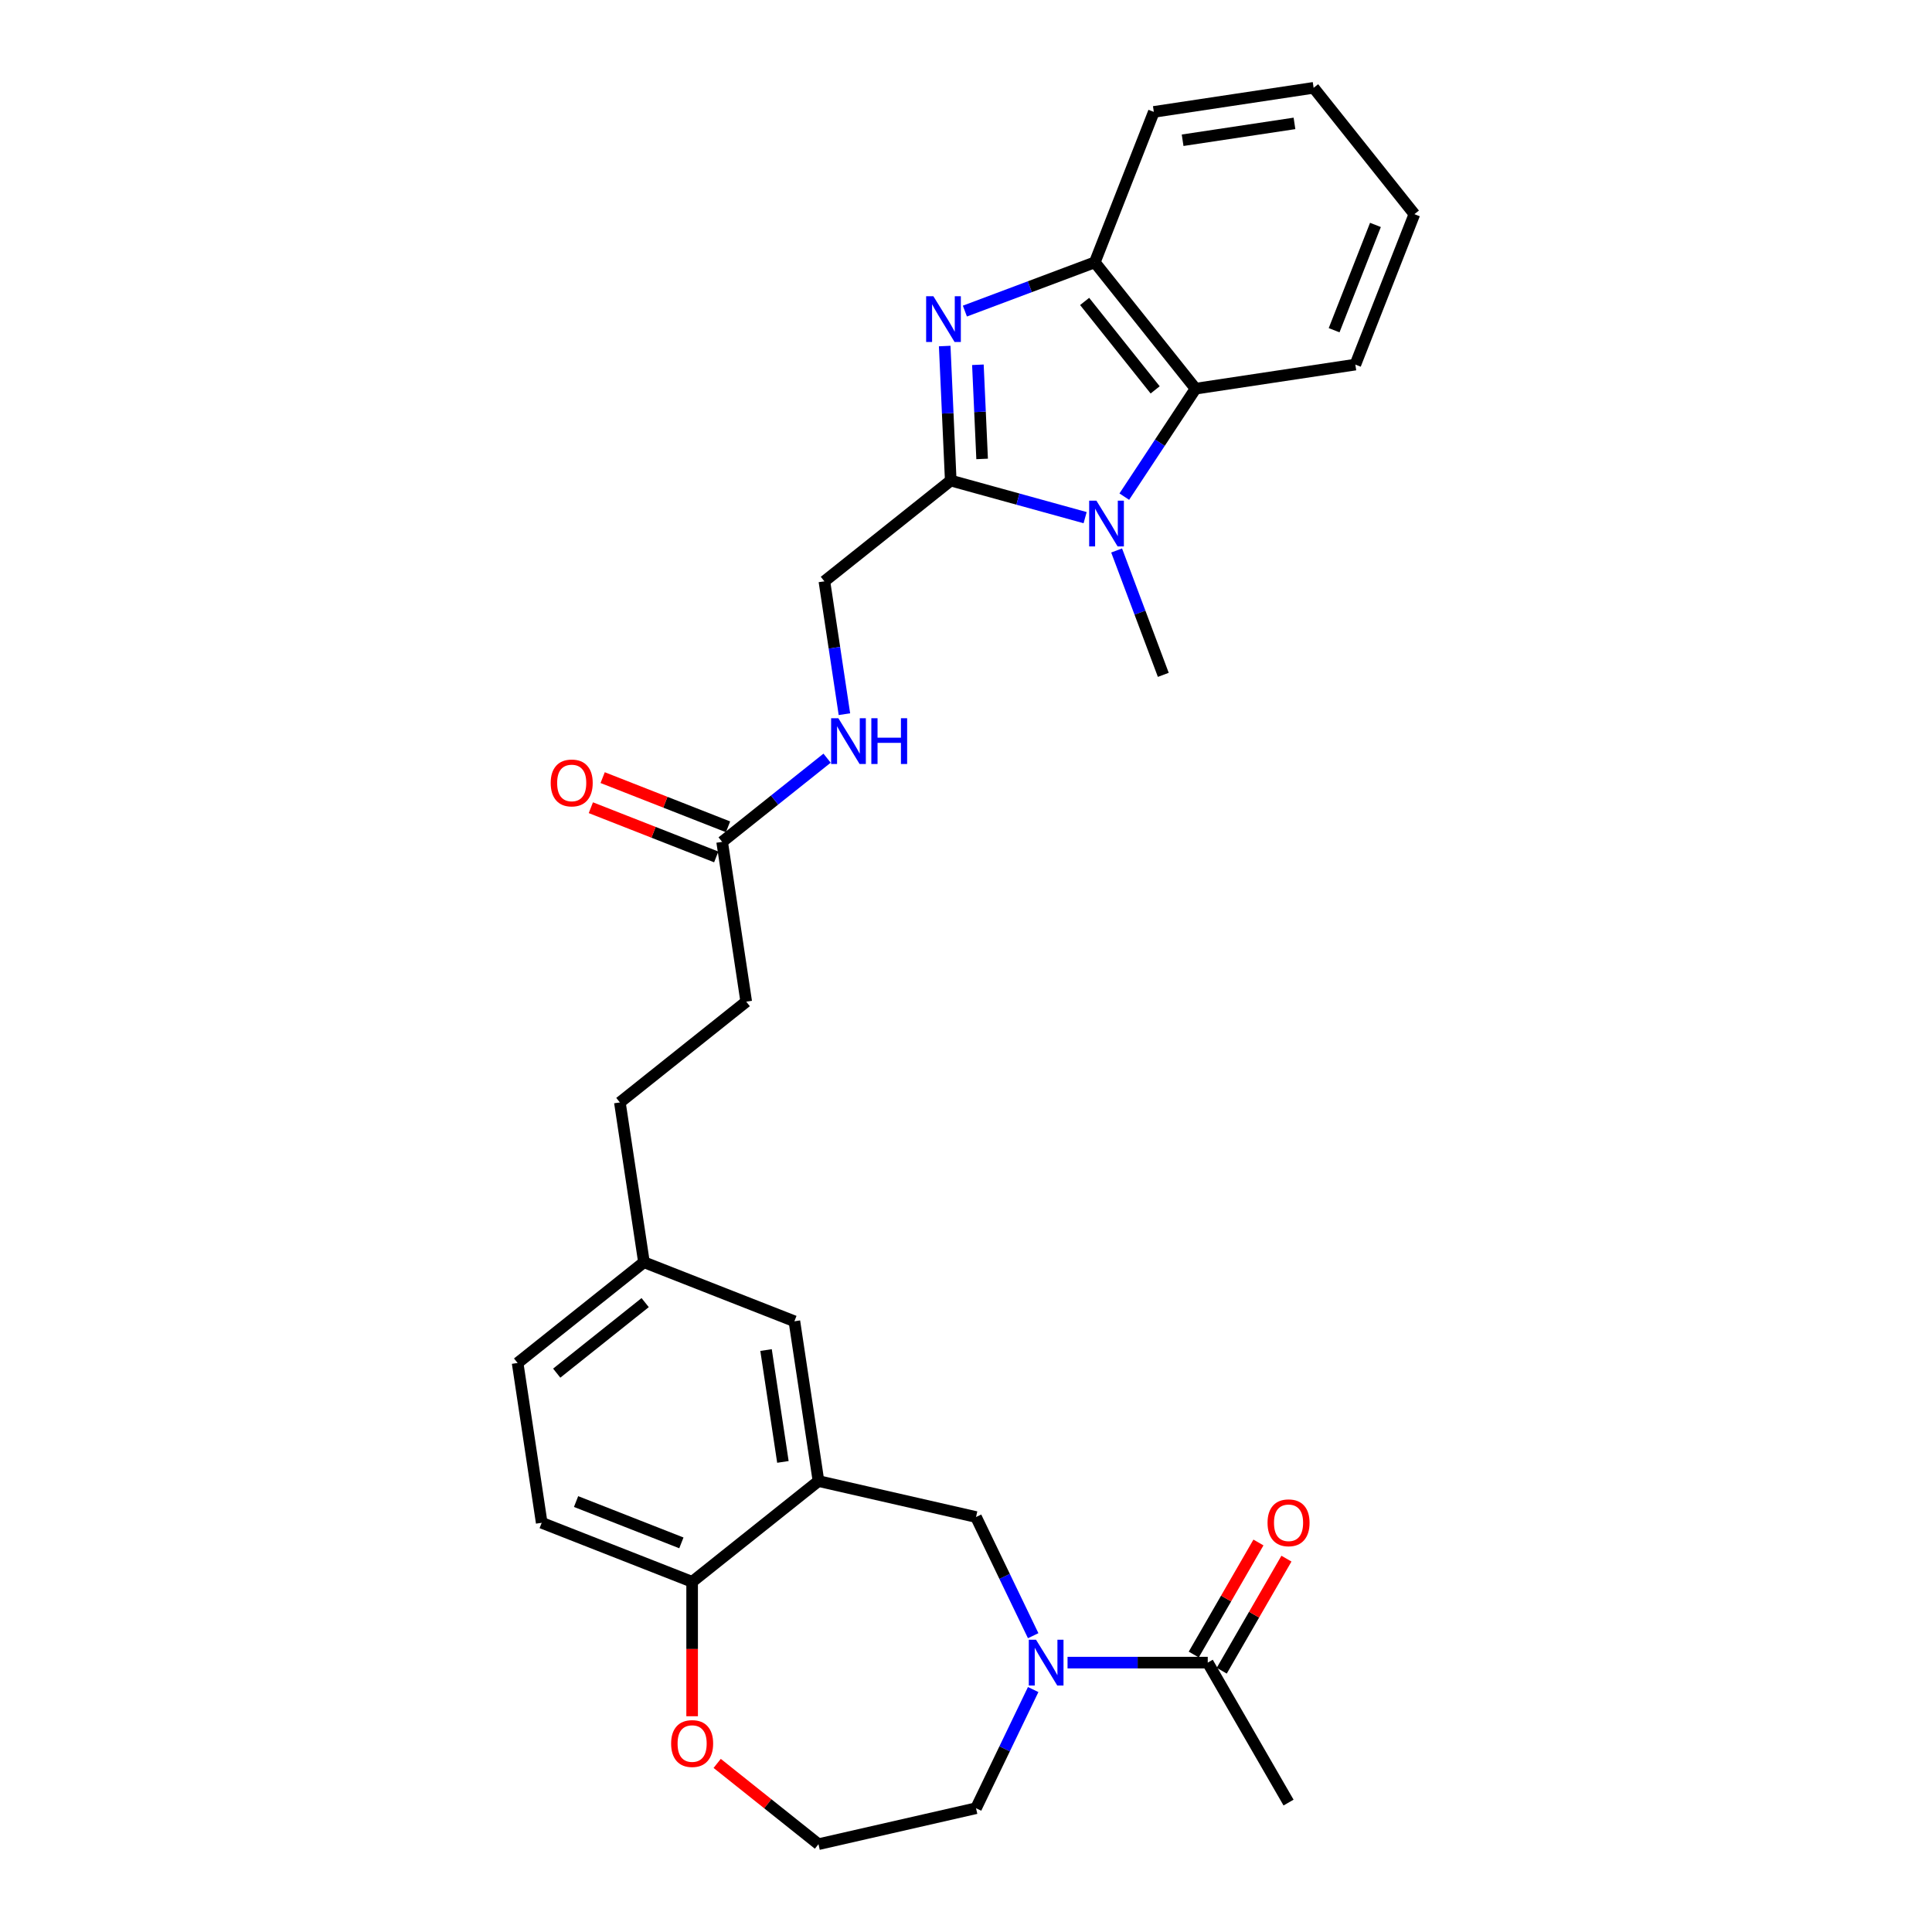 <?xml version='1.0' encoding='iso-8859-1'?>
<svg version='1.1' baseProfile='full'
              xmlns='http://www.w3.org/2000/svg'
                      xmlns:rdkit='http://www.rdkit.org/xml'
                      xmlns:xlink='http://www.w3.org/1999/xlink'
                  xml:space='preserve'
width='1000px' height='1000px' viewBox='0 0 1000 1000'>
<!-- END OF HEADER -->
<rect style='opacity:1.0;fill:#FFFFFF;stroke:none' width='1000' height='1000' x='0' y='0'> </rect>
<path class='bond-0' d='M 492.103,248.736 L 490.539,213.924' style='fill:none;fill-rule:evenodd;stroke:#000000;stroke-width:6px;stroke-linecap:butt;stroke-linejoin:miter;stroke-opacity:1' />
<path class='bond-0' d='M 490.539,213.924 L 488.976,179.111' style='fill:none;fill-rule:evenodd;stroke:#0000FF;stroke-width:6px;stroke-linecap:butt;stroke-linejoin:miter;stroke-opacity:1' />
<path class='bond-0' d='M 508.346,237.542 L 507.251,213.173' style='fill:none;fill-rule:evenodd;stroke:#000000;stroke-width:6px;stroke-linecap:butt;stroke-linejoin:miter;stroke-opacity:1' />
<path class='bond-0' d='M 507.251,213.173 L 506.157,188.804' style='fill:none;fill-rule:evenodd;stroke:#0000FF;stroke-width:6px;stroke-linecap:butt;stroke-linejoin:miter;stroke-opacity:1' />
<path class='bond-1' d='M 492.103,248.736 L 526.881,258.335' style='fill:none;fill-rule:evenodd;stroke:#000000;stroke-width:6px;stroke-linecap:butt;stroke-linejoin:miter;stroke-opacity:1' />
<path class='bond-1' d='M 526.881,258.335 L 561.659,267.933' style='fill:none;fill-rule:evenodd;stroke:#0000FF;stroke-width:6px;stroke-linecap:butt;stroke-linejoin:miter;stroke-opacity:1' />
<path class='bond-2' d='M 492.103,248.736 L 426.706,300.889' style='fill:none;fill-rule:evenodd;stroke:#000000;stroke-width:6px;stroke-linecap:butt;stroke-linejoin:miter;stroke-opacity:1' />
<path class='bond-3' d='M 499.424,161.019 L 533.043,148.402' style='fill:none;fill-rule:evenodd;stroke:#0000FF;stroke-width:6px;stroke-linecap:butt;stroke-linejoin:miter;stroke-opacity:1' />
<path class='bond-3' d='M 533.043,148.402 L 566.661,135.785' style='fill:none;fill-rule:evenodd;stroke:#000000;stroke-width:6px;stroke-linecap:butt;stroke-linejoin:miter;stroke-opacity:1' />
<path class='bond-4' d='M 581.932,257.054 L 600.373,229.117' style='fill:none;fill-rule:evenodd;stroke:#0000FF;stroke-width:6px;stroke-linecap:butt;stroke-linejoin:miter;stroke-opacity:1' />
<path class='bond-4' d='M 600.373,229.117 L 618.814,201.181' style='fill:none;fill-rule:evenodd;stroke:#000000;stroke-width:6px;stroke-linecap:butt;stroke-linejoin:miter;stroke-opacity:1' />
<path class='bond-5' d='M 577.964,284.925 L 590.044,317.113' style='fill:none;fill-rule:evenodd;stroke:#0000FF;stroke-width:6px;stroke-linecap:butt;stroke-linejoin:miter;stroke-opacity:1' />
<path class='bond-5' d='M 590.044,317.113 L 602.124,349.301' style='fill:none;fill-rule:evenodd;stroke:#000000;stroke-width:6px;stroke-linecap:butt;stroke-linejoin:miter;stroke-opacity:1' />
<path class='bond-6' d='M 534.772,846.635 L 519.982,815.922' style='fill:none;fill-rule:evenodd;stroke:#0000FF;stroke-width:6px;stroke-linecap:butt;stroke-linejoin:miter;stroke-opacity:1' />
<path class='bond-6' d='M 519.982,815.922 L 505.191,785.209' style='fill:none;fill-rule:evenodd;stroke:#000000;stroke-width:6px;stroke-linecap:butt;stroke-linejoin:miter;stroke-opacity:1' />
<path class='bond-7' d='M 552.558,860.571 L 588.843,860.571' style='fill:none;fill-rule:evenodd;stroke:#0000FF;stroke-width:6px;stroke-linecap:butt;stroke-linejoin:miter;stroke-opacity:1' />
<path class='bond-7' d='M 588.843,860.571 L 625.129,860.571' style='fill:none;fill-rule:evenodd;stroke:#000000;stroke-width:6px;stroke-linecap:butt;stroke-linejoin:miter;stroke-opacity:1' />
<path class='bond-8' d='M 534.772,874.506 L 519.982,905.219' style='fill:none;fill-rule:evenodd;stroke:#0000FF;stroke-width:6px;stroke-linecap:butt;stroke-linejoin:miter;stroke-opacity:1' />
<path class='bond-8' d='M 519.982,905.219 L 505.191,935.933' style='fill:none;fill-rule:evenodd;stroke:#000000;stroke-width:6px;stroke-linecap:butt;stroke-linejoin:miter;stroke-opacity:1' />
<path class='bond-9' d='M 618.814,201.181 L 701.525,188.714' style='fill:none;fill-rule:evenodd;stroke:#000000;stroke-width:6px;stroke-linecap:butt;stroke-linejoin:miter;stroke-opacity:1' />
<path class='bond-10' d='M 618.814,201.181 L 566.661,135.785' style='fill:none;fill-rule:evenodd;stroke:#000000;stroke-width:6px;stroke-linecap:butt;stroke-linejoin:miter;stroke-opacity:1' />
<path class='bond-10' d='M 597.911,201.802 L 561.405,156.024' style='fill:none;fill-rule:evenodd;stroke:#000000;stroke-width:6px;stroke-linecap:butt;stroke-linejoin:miter;stroke-opacity:1' />
<path class='bond-11' d='M 566.661,135.785 L 597.221,57.921' style='fill:none;fill-rule:evenodd;stroke:#000000;stroke-width:6px;stroke-linecap:butt;stroke-linejoin:miter;stroke-opacity:1' />
<path class='bond-12' d='M 423.643,766.596 L 411.176,683.885' style='fill:none;fill-rule:evenodd;stroke:#000000;stroke-width:6px;stroke-linecap:butt;stroke-linejoin:miter;stroke-opacity:1' />
<path class='bond-12' d='M 405.231,756.683 L 396.504,698.785' style='fill:none;fill-rule:evenodd;stroke:#000000;stroke-width:6px;stroke-linecap:butt;stroke-linejoin:miter;stroke-opacity:1' />
<path class='bond-13' d='M 423.643,766.596 L 505.191,785.209' style='fill:none;fill-rule:evenodd;stroke:#000000;stroke-width:6px;stroke-linecap:butt;stroke-linejoin:miter;stroke-opacity:1' />
<path class='bond-14' d='M 423.643,766.596 L 358.246,818.748' style='fill:none;fill-rule:evenodd;stroke:#000000;stroke-width:6px;stroke-linecap:butt;stroke-linejoin:miter;stroke-opacity:1' />
<path class='bond-15' d='M 632.373,864.753 L 649.116,835.752' style='fill:none;fill-rule:evenodd;stroke:#000000;stroke-width:6px;stroke-linecap:butt;stroke-linejoin:miter;stroke-opacity:1' />
<path class='bond-15' d='M 649.116,835.752 L 665.86,806.751' style='fill:none;fill-rule:evenodd;stroke:#FF0000;stroke-width:6px;stroke-linecap:butt;stroke-linejoin:miter;stroke-opacity:1' />
<path class='bond-15' d='M 617.885,856.388 L 634.629,827.388' style='fill:none;fill-rule:evenodd;stroke:#000000;stroke-width:6px;stroke-linecap:butt;stroke-linejoin:miter;stroke-opacity:1' />
<path class='bond-15' d='M 634.629,827.388 L 651.372,798.387' style='fill:none;fill-rule:evenodd;stroke:#FF0000;stroke-width:6px;stroke-linecap:butt;stroke-linejoin:miter;stroke-opacity:1' />
<path class='bond-16' d='M 625.129,860.571 L 666.951,933.01' style='fill:none;fill-rule:evenodd;stroke:#000000;stroke-width:6px;stroke-linecap:butt;stroke-linejoin:miter;stroke-opacity:1' />
<path class='bond-17' d='M 358.246,818.748 L 280.383,788.189' style='fill:none;fill-rule:evenodd;stroke:#000000;stroke-width:6px;stroke-linecap:butt;stroke-linejoin:miter;stroke-opacity:1' />
<path class='bond-17' d='M 352.679,798.592 L 298.174,777.2' style='fill:none;fill-rule:evenodd;stroke:#000000;stroke-width:6px;stroke-linecap:butt;stroke-linejoin:miter;stroke-opacity:1' />
<path class='bond-18' d='M 358.246,818.748 L 358.246,853.536' style='fill:none;fill-rule:evenodd;stroke:#000000;stroke-width:6px;stroke-linecap:butt;stroke-linejoin:miter;stroke-opacity:1' />
<path class='bond-18' d='M 358.246,853.536 L 358.246,888.324' style='fill:none;fill-rule:evenodd;stroke:#FF0000;stroke-width:6px;stroke-linecap:butt;stroke-linejoin:miter;stroke-opacity:1' />
<path class='bond-19' d='M 373.776,435.752 L 400.937,414.092' style='fill:none;fill-rule:evenodd;stroke:#000000;stroke-width:6px;stroke-linecap:butt;stroke-linejoin:miter;stroke-opacity:1' />
<path class='bond-19' d='M 400.937,414.092 L 428.098,392.431' style='fill:none;fill-rule:evenodd;stroke:#0000FF;stroke-width:6px;stroke-linecap:butt;stroke-linejoin:miter;stroke-opacity:1' />
<path class='bond-20' d='M 376.832,427.965 L 344.383,415.23' style='fill:none;fill-rule:evenodd;stroke:#000000;stroke-width:6px;stroke-linecap:butt;stroke-linejoin:miter;stroke-opacity:1' />
<path class='bond-20' d='M 344.383,415.23 L 311.934,402.495' style='fill:none;fill-rule:evenodd;stroke:#FF0000;stroke-width:6px;stroke-linecap:butt;stroke-linejoin:miter;stroke-opacity:1' />
<path class='bond-20' d='M 370.72,443.538 L 338.271,430.803' style='fill:none;fill-rule:evenodd;stroke:#000000;stroke-width:6px;stroke-linecap:butt;stroke-linejoin:miter;stroke-opacity:1' />
<path class='bond-20' d='M 338.271,430.803 L 305.822,418.067' style='fill:none;fill-rule:evenodd;stroke:#FF0000;stroke-width:6px;stroke-linecap:butt;stroke-linejoin:miter;stroke-opacity:1' />
<path class='bond-21' d='M 373.776,435.752 L 386.243,518.463' style='fill:none;fill-rule:evenodd;stroke:#000000;stroke-width:6px;stroke-linecap:butt;stroke-linejoin:miter;stroke-opacity:1' />
<path class='bond-22' d='M 426.706,300.889 L 431.889,335.276' style='fill:none;fill-rule:evenodd;stroke:#000000;stroke-width:6px;stroke-linecap:butt;stroke-linejoin:miter;stroke-opacity:1' />
<path class='bond-22' d='M 431.889,335.276 L 437.072,369.664' style='fill:none;fill-rule:evenodd;stroke:#0000FF;stroke-width:6px;stroke-linecap:butt;stroke-linejoin:miter;stroke-opacity:1' />
<path class='bond-23' d='M 411.176,683.885 L 333.313,653.326' style='fill:none;fill-rule:evenodd;stroke:#000000;stroke-width:6px;stroke-linecap:butt;stroke-linejoin:miter;stroke-opacity:1' />
<path class='bond-24' d='M 371.211,912.733 L 397.427,933.639' style='fill:none;fill-rule:evenodd;stroke:#FF0000;stroke-width:6px;stroke-linecap:butt;stroke-linejoin:miter;stroke-opacity:1' />
<path class='bond-24' d='M 397.427,933.639 L 423.643,954.545' style='fill:none;fill-rule:evenodd;stroke:#000000;stroke-width:6px;stroke-linecap:butt;stroke-linejoin:miter;stroke-opacity:1' />
<path class='bond-25' d='M 280.383,788.189 L 267.916,705.478' style='fill:none;fill-rule:evenodd;stroke:#000000;stroke-width:6px;stroke-linecap:butt;stroke-linejoin:miter;stroke-opacity:1' />
<path class='bond-26' d='M 333.313,653.326 L 320.846,570.615' style='fill:none;fill-rule:evenodd;stroke:#000000;stroke-width:6px;stroke-linecap:butt;stroke-linejoin:miter;stroke-opacity:1' />
<path class='bond-27' d='M 333.313,653.326 L 267.916,705.478' style='fill:none;fill-rule:evenodd;stroke:#000000;stroke-width:6px;stroke-linecap:butt;stroke-linejoin:miter;stroke-opacity:1' />
<path class='bond-27' d='M 333.934,674.228 L 288.156,710.734' style='fill:none;fill-rule:evenodd;stroke:#000000;stroke-width:6px;stroke-linecap:butt;stroke-linejoin:miter;stroke-opacity:1' />
<path class='bond-28' d='M 386.243,518.463 L 320.846,570.615' style='fill:none;fill-rule:evenodd;stroke:#000000;stroke-width:6px;stroke-linecap:butt;stroke-linejoin:miter;stroke-opacity:1' />
<path class='bond-29' d='M 505.191,935.933 L 423.643,954.545' style='fill:none;fill-rule:evenodd;stroke:#000000;stroke-width:6px;stroke-linecap:butt;stroke-linejoin:miter;stroke-opacity:1' />
<path class='bond-30' d='M 701.525,188.714 L 732.084,110.851' style='fill:none;fill-rule:evenodd;stroke:#000000;stroke-width:6px;stroke-linecap:butt;stroke-linejoin:miter;stroke-opacity:1' />
<path class='bond-30' d='M 690.536,170.923 L 711.927,116.419' style='fill:none;fill-rule:evenodd;stroke:#000000;stroke-width:6px;stroke-linecap:butt;stroke-linejoin:miter;stroke-opacity:1' />
<path class='bond-31' d='M 597.221,57.921 L 679.932,45.455' style='fill:none;fill-rule:evenodd;stroke:#000000;stroke-width:6px;stroke-linecap:butt;stroke-linejoin:miter;stroke-opacity:1' />
<path class='bond-31' d='M 612.121,72.594 L 670.018,63.867' style='fill:none;fill-rule:evenodd;stroke:#000000;stroke-width:6px;stroke-linecap:butt;stroke-linejoin:miter;stroke-opacity:1' />
<path class='bond-32' d='M 732.084,110.851 L 679.932,45.455' style='fill:none;fill-rule:evenodd;stroke:#000000;stroke-width:6px;stroke-linecap:butt;stroke-linejoin:miter;stroke-opacity:1' />
<path  class='atom-1' d='M 483.114 153.331
L 490.876 165.878
Q 491.645 167.116, 492.883 169.358
Q 494.121 171.599, 494.188 171.733
L 494.188 153.331
L 497.333 153.331
L 497.333 177.02
L 494.088 177.02
L 485.757 163.302
Q 484.786 161.696, 483.749 159.856
Q 482.746 158.015, 482.444 157.447
L 482.444 177.02
L 479.366 177.02
L 479.366 153.331
L 483.114 153.331
' fill='#0000FF'/>
<path  class='atom-2' d='M 567.497 259.145
L 575.26 271.692
Q 576.029 272.93, 577.267 275.172
Q 578.505 277.413, 578.572 277.547
L 578.572 259.145
L 581.717 259.145
L 581.717 282.833
L 578.472 282.833
L 570.141 269.116
Q 569.17 267.51, 568.133 265.669
Q 567.129 263.829, 566.828 263.26
L 566.828 282.833
L 563.75 282.833
L 563.75 259.145
L 567.497 259.145
' fill='#0000FF'/>
<path  class='atom-3' d='M 536.247 848.727
L 544.009 861.273
Q 544.779 862.511, 546.017 864.753
Q 547.255 866.995, 547.322 867.129
L 547.322 848.727
L 550.467 848.727
L 550.467 872.415
L 547.221 872.415
L 538.89 858.697
Q 537.92 857.091, 536.883 855.251
Q 535.879 853.411, 535.578 852.842
L 535.578 872.415
L 532.5 872.415
L 532.5 848.727
L 536.247 848.727
' fill='#0000FF'/>
<path  class='atom-13' d='M 433.936 371.755
L 441.699 384.302
Q 442.468 385.54, 443.706 387.782
Q 444.944 390.024, 445.011 390.157
L 445.011 371.755
L 448.156 371.755
L 448.156 395.444
L 444.911 395.444
L 436.58 381.726
Q 435.609 380.12, 434.572 378.28
Q 433.568 376.44, 433.267 375.871
L 433.267 395.444
L 430.189 395.444
L 430.189 371.755
L 433.936 371.755
' fill='#0000FF'/>
<path  class='atom-13' d='M 451 371.755
L 454.212 371.755
L 454.212 381.826
L 466.324 381.826
L 466.324 371.755
L 469.536 371.755
L 469.536 395.444
L 466.324 395.444
L 466.324 384.503
L 454.212 384.503
L 454.212 395.444
L 451 395.444
L 451 371.755
' fill='#0000FF'/>
<path  class='atom-14' d='M 347.372 902.46
Q 347.372 896.772, 350.183 893.594
Q 352.993 890.415, 358.246 890.415
Q 363.499 890.415, 366.31 893.594
Q 369.12 896.772, 369.12 902.46
Q 369.12 908.215, 366.276 911.494
Q 363.432 914.739, 358.246 914.739
Q 353.027 914.739, 350.183 911.494
Q 347.372 908.249, 347.372 902.46
M 358.246 912.063
Q 361.86 912.063, 363.8 909.654
Q 365.774 907.211, 365.774 902.46
Q 365.774 897.81, 363.8 895.468
Q 361.86 893.092, 358.246 893.092
Q 354.633 893.092, 352.659 895.434
Q 350.718 897.776, 350.718 902.46
Q 350.718 907.245, 352.659 909.654
Q 354.633 912.063, 358.246 912.063
' fill='#FF0000'/>
<path  class='atom-15' d='M 656.078 788.199
Q 656.078 782.511, 658.888 779.332
Q 661.698 776.154, 666.951 776.154
Q 672.204 776.154, 675.015 779.332
Q 677.825 782.511, 677.825 788.199
Q 677.825 793.953, 674.981 797.232
Q 672.137 800.478, 666.951 800.478
Q 661.732 800.478, 658.888 797.232
Q 656.078 793.987, 656.078 788.199
M 666.951 797.801
Q 670.565 797.801, 672.505 795.392
Q 674.479 792.95, 674.479 788.199
Q 674.479 783.548, 672.505 781.206
Q 670.565 778.83, 666.951 778.83
Q 663.338 778.83, 661.364 781.172
Q 659.423 783.515, 659.423 788.199
Q 659.423 792.983, 661.364 795.392
Q 663.338 797.801, 666.951 797.801
' fill='#FF0000'/>
<path  class='atom-16' d='M 285.039 405.259
Q 285.039 399.572, 287.849 396.393
Q 290.66 393.215, 295.913 393.215
Q 301.166 393.215, 303.976 396.393
Q 306.787 399.572, 306.787 405.259
Q 306.787 411.014, 303.943 414.293
Q 301.099 417.539, 295.913 417.539
Q 290.693 417.539, 287.849 414.293
Q 285.039 411.048, 285.039 405.259
M 295.913 414.862
Q 299.526 414.862, 301.467 412.453
Q 303.441 410.011, 303.441 405.259
Q 303.441 400.609, 301.467 398.267
Q 299.526 395.891, 295.913 395.891
Q 292.299 395.891, 290.325 398.233
Q 288.385 400.575, 288.385 405.259
Q 288.385 410.044, 290.325 412.453
Q 292.299 414.862, 295.913 414.862
' fill='#FF0000'/>
</svg>
